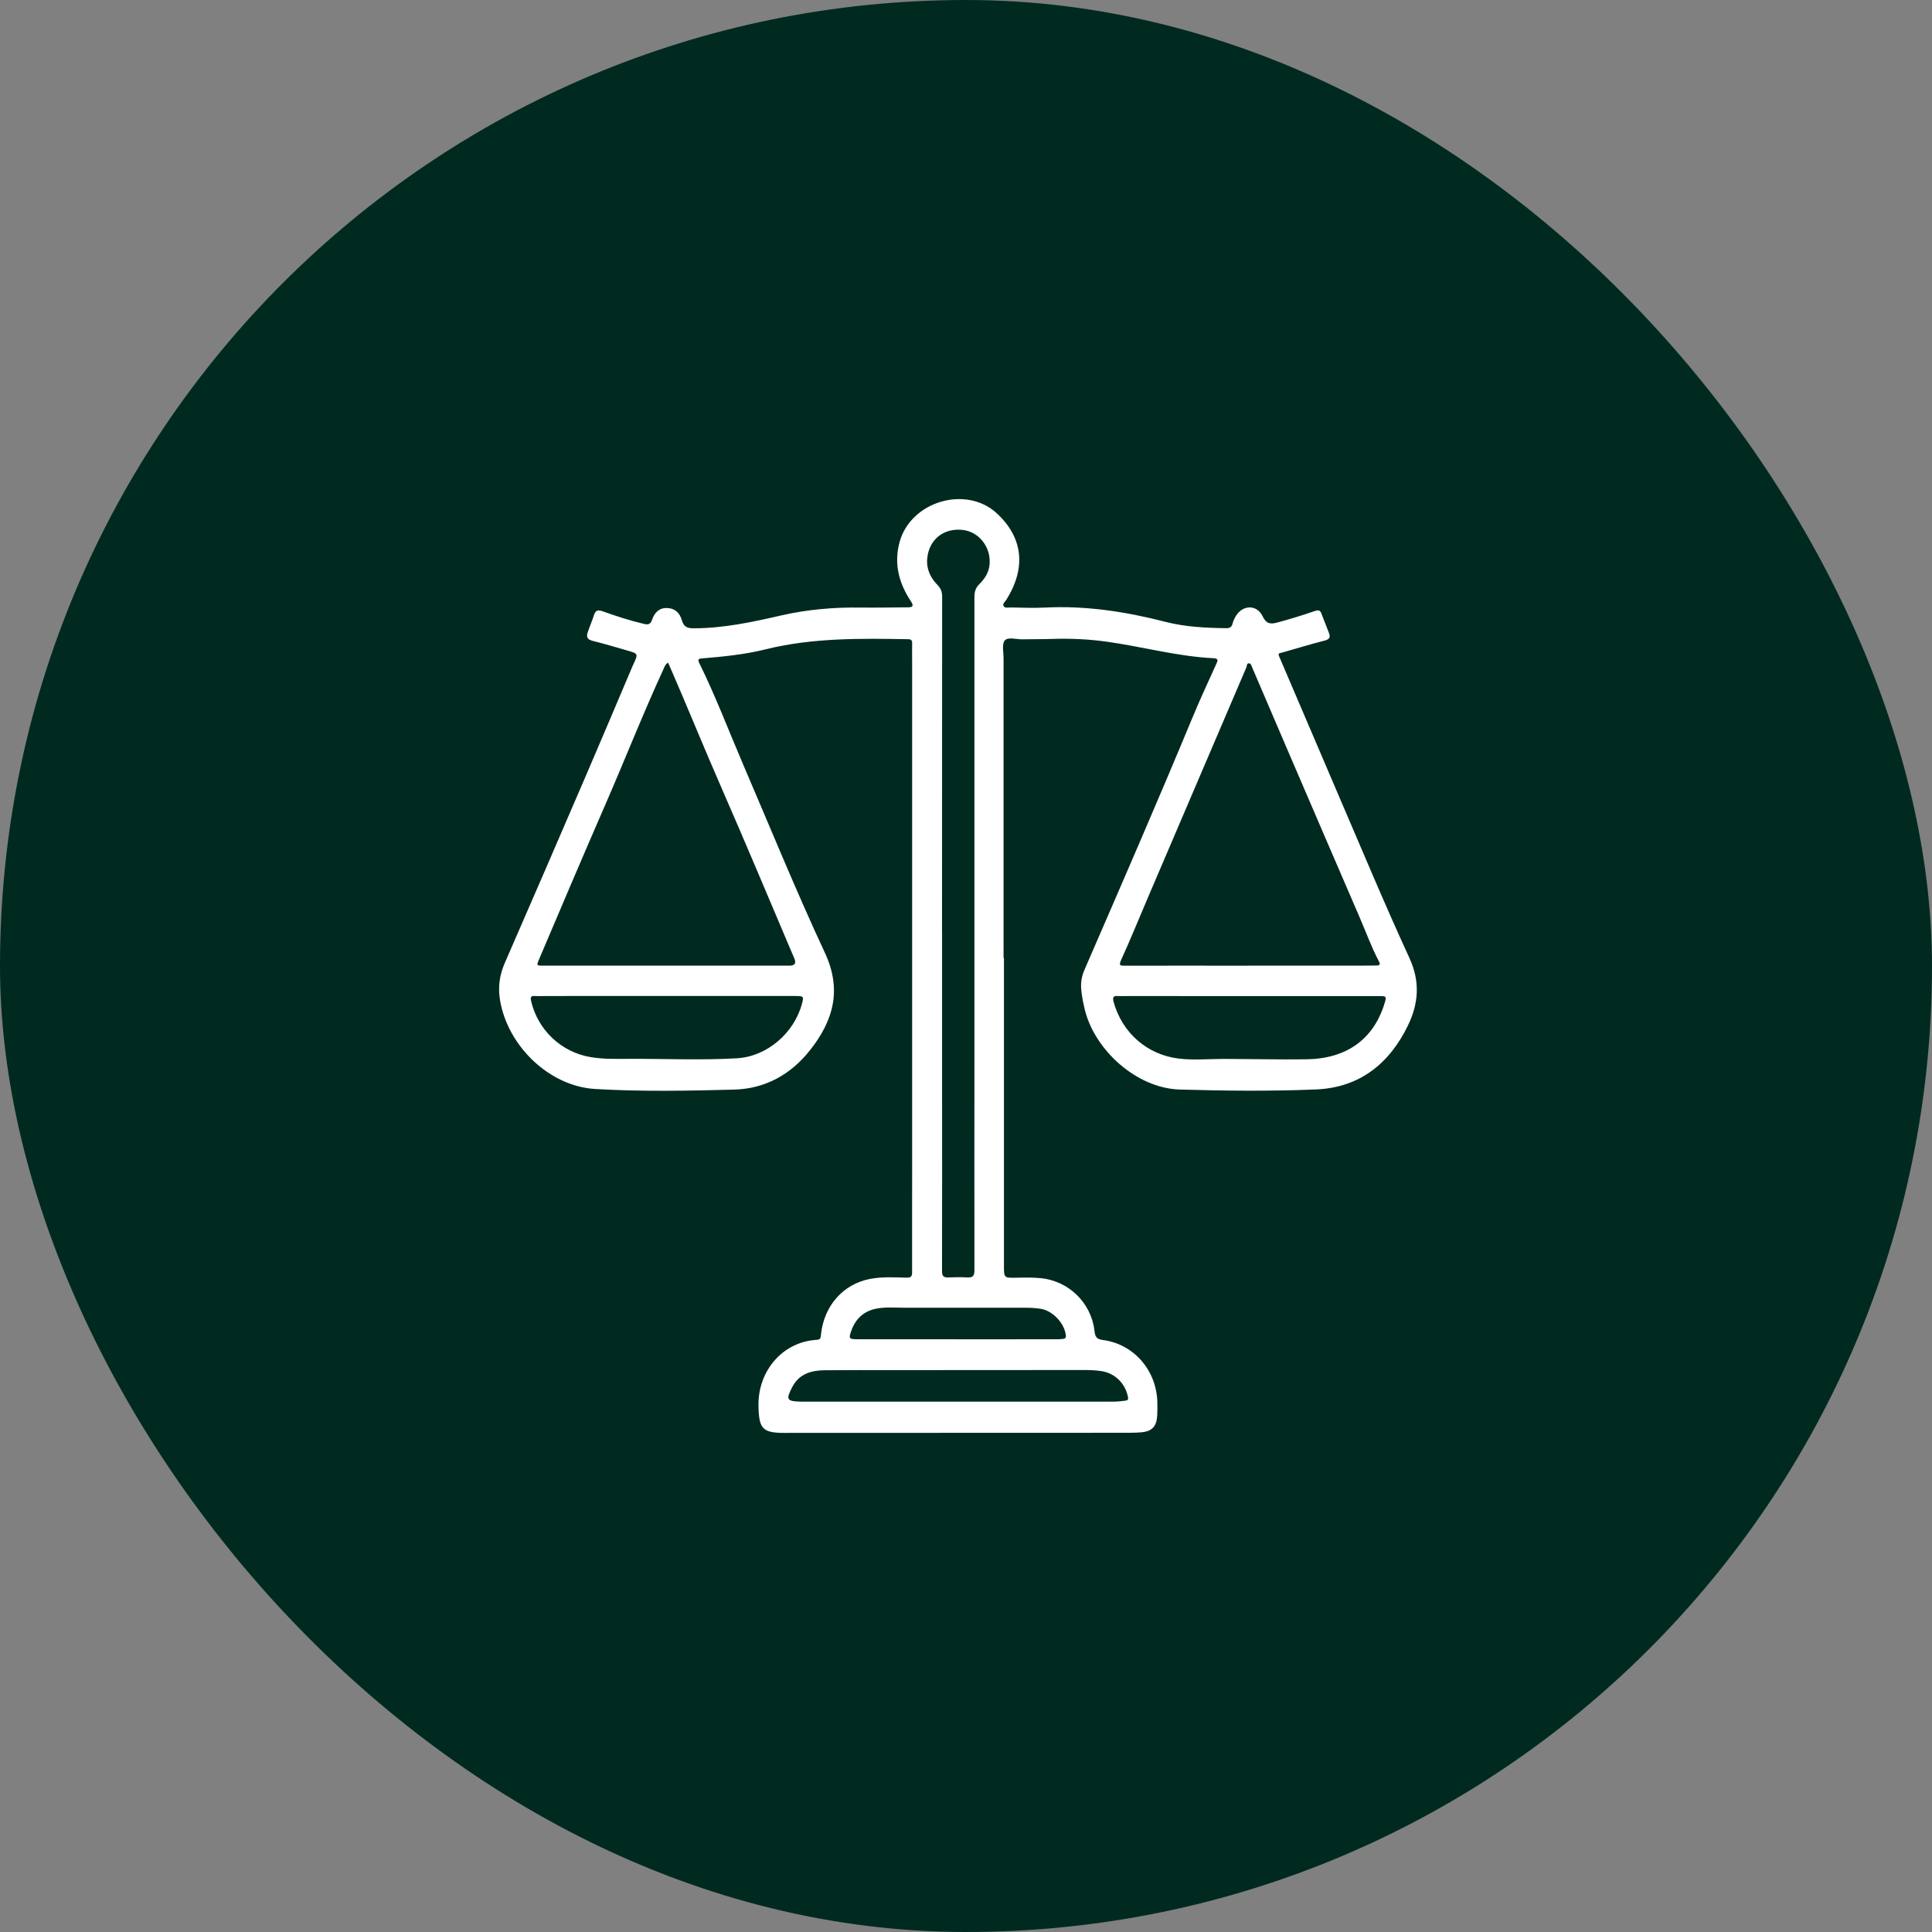 <svg xmlns="http://www.w3.org/2000/svg" width="120" height="120" viewBox="0 0 120 120" fill="none"><rect x="0" y="0" width="120" height="120" fill="#808080" stroke="none"/><rect width="120" height="120" rx="60" fill="#002A20"></rect><path d="M62.357 59.492C62.357 65.85 62.357 72.208 62.357 78.57C62.357 79.378 62.346 79.378 63.149 79.361C63.656 79.35 64.162 79.34 64.669 79.392C66.389 79.572 67.78 80.922 67.98 82.659C68.021 83.022 68.099 83.177 68.511 83.232C70.411 83.481 71.815 85.094 71.883 87.045C71.894 87.332 71.89 87.618 71.877 87.905C71.849 88.582 71.557 88.907 70.901 88.962C70.523 88.996 70.139 88.993 69.758 88.993C62.751 88.993 55.74 88.993 48.733 89C47.356 89 47.142 88.744 47.111 87.346C47.06 85.111 48.651 83.329 50.739 83.219C50.991 83.205 50.974 83.053 50.994 82.87C51.184 81.112 52.357 79.768 54.017 79.44C54.768 79.292 55.536 79.337 56.295 79.357C56.597 79.364 56.652 79.275 56.652 79.008C56.648 76.833 56.655 74.653 56.655 72.478C56.655 62.065 56.655 51.652 56.655 41.243C56.655 40.814 56.645 40.383 56.655 39.954C56.658 39.768 56.59 39.706 56.41 39.702C53.435 39.651 50.464 39.609 47.54 40.334C46.251 40.656 44.928 40.783 43.609 40.894C43.419 40.911 43.31 40.928 43.426 41.167C44.446 43.239 45.265 45.401 46.176 47.525C47.846 51.417 49.447 55.344 51.235 59.178C52.323 61.509 51.739 63.429 50.304 65.239C49.111 66.745 47.519 67.629 45.592 67.677C42.715 67.753 39.835 67.808 36.966 67.639C34.134 67.473 31.553 64.993 31.063 62.155C30.917 61.315 31.026 60.556 31.366 59.782C33.073 55.876 34.763 51.963 36.449 48.046C37.408 45.819 38.35 43.584 39.298 41.353C39.315 41.315 39.332 41.274 39.353 41.236C39.642 40.604 39.645 40.6 38.958 40.403C38.241 40.196 37.523 39.982 36.799 39.802C36.483 39.723 36.408 39.557 36.503 39.278C36.626 38.911 36.779 38.559 36.898 38.193C36.99 37.906 37.143 37.868 37.411 37.962C38.261 38.266 39.118 38.545 39.998 38.752C40.25 38.811 40.4 38.791 40.502 38.493C40.648 38.069 40.927 37.748 41.433 37.765C41.926 37.782 42.222 38.069 42.348 38.518C42.46 38.915 42.667 39.025 43.072 39.025C44.922 39.025 46.714 38.642 48.498 38.231C50.134 37.855 51.779 37.713 53.449 37.737C54.421 37.751 55.394 37.727 56.369 37.723C56.675 37.723 56.788 37.665 56.573 37.34C55.836 36.224 55.509 35.019 55.873 33.676C56.56 31.137 60.014 30.115 61.925 31.893C63.547 33.403 63.747 35.275 62.499 37.264C62.428 37.378 62.261 37.489 62.33 37.63C62.411 37.796 62.608 37.727 62.755 37.73C63.472 37.741 64.196 37.775 64.91 37.737C67.457 37.609 69.935 37.993 72.393 38.625C73.628 38.943 74.899 39.001 76.171 39.018C76.388 39.018 76.504 38.949 76.558 38.728C76.603 38.552 76.688 38.376 76.786 38.224C77.228 37.551 78.078 37.557 78.425 38.279C78.639 38.725 78.874 38.787 79.309 38.673C80.115 38.462 80.907 38.21 81.692 37.944C81.91 37.872 82.002 37.917 82.076 38.11C82.23 38.511 82.382 38.908 82.539 39.305C82.644 39.571 82.59 39.706 82.284 39.785C81.383 40.017 80.496 40.289 79.601 40.541C79.479 40.576 79.356 40.555 79.452 40.776C80.659 43.577 81.845 46.389 83.052 49.193C84.535 52.64 85.976 56.104 87.544 59.509C88.224 60.987 88.105 62.348 87.445 63.705C86.286 66.092 84.412 67.556 81.747 67.667C78.932 67.784 76.106 67.753 73.288 67.674C70.591 67.598 67.994 65.215 67.382 62.721C67.28 62.303 67.195 61.885 67.157 61.457C67.12 61.036 67.185 60.642 67.355 60.245C69.619 55.026 71.894 49.811 74.073 44.555C74.532 43.45 75.035 42.362 75.532 41.27C75.627 41.06 75.725 40.901 75.375 40.883C73.101 40.773 70.901 40.148 68.653 39.844C67.562 39.695 66.464 39.651 65.362 39.685C64.743 39.706 64.121 39.695 63.502 39.709C63.125 39.719 62.612 39.543 62.408 39.782C62.217 40.006 62.333 40.514 62.333 40.897C62.333 47.1 62.333 53.299 62.333 59.502C62.34 59.502 62.346 59.502 62.353 59.502L62.357 59.492ZM41.501 41.16C41.321 41.256 41.28 41.405 41.216 41.547C39.941 44.316 38.826 47.159 37.608 49.953C36.221 53.141 34.858 56.339 33.501 59.54C33.314 59.982 33.304 59.979 33.77 59.979C38.856 59.979 43.946 59.979 49.032 59.979C49.379 59.979 49.475 59.815 49.321 59.488C49.274 59.385 49.233 59.278 49.185 59.174C47.751 55.803 46.34 52.426 44.871 49.069C43.725 46.451 42.651 43.798 41.501 41.16ZM77.585 59.979C79.87 59.979 82.151 59.979 84.436 59.979C84.79 59.979 85.14 59.968 85.493 59.972C85.698 59.972 85.749 59.903 85.65 59.716C85.174 58.822 84.837 57.865 84.433 56.94C82.923 53.448 81.42 49.953 79.918 46.458C79.204 44.796 78.493 43.132 77.779 41.467C77.735 41.367 77.711 41.218 77.589 41.201C77.429 41.18 77.456 41.357 77.415 41.45C75.385 46.192 73.356 50.937 71.329 55.679C70.768 56.988 70.234 58.311 69.643 59.606C69.469 59.986 69.578 59.982 69.888 59.982C72.451 59.975 75.018 59.979 77.582 59.982L77.585 59.979ZM58.505 57.938H58.515C58.515 61.074 58.515 64.21 58.515 67.349C58.515 71.217 58.522 75.082 58.511 78.95C58.511 79.261 58.607 79.354 58.892 79.344C59.286 79.33 59.684 79.319 60.075 79.344C60.422 79.364 60.528 79.247 60.524 78.884C60.514 74.243 60.524 69.604 60.524 64.962C60.524 55.669 60.528 46.371 60.524 37.078C60.524 36.756 60.596 36.511 60.83 36.28C61.136 35.979 61.377 35.623 61.449 35.178C61.619 34.08 60.861 33.04 59.807 32.916C58.617 32.778 57.706 33.506 57.593 34.677C57.529 35.347 57.791 35.883 58.233 36.338C58.437 36.549 58.518 36.76 58.518 37.053C58.511 44.012 58.511 50.975 58.511 57.934L58.505 57.938ZM77.612 61.868C76.273 61.868 74.933 61.868 73.597 61.868C72.244 61.868 70.891 61.858 69.537 61.868C69.34 61.868 69.051 61.788 69.163 62.213C69.694 64.158 71.265 65.525 73.24 65.753C74.185 65.864 75.127 65.767 76.069 65.771C77.759 65.778 79.452 65.816 81.141 65.795C83.63 65.764 85.303 64.555 85.987 62.355C86.133 61.885 86.123 61.868 85.647 61.868C82.967 61.868 80.291 61.868 77.612 61.868ZM41.406 61.861C39.743 61.861 38.081 61.861 36.415 61.861C35.385 61.861 34.358 61.861 33.328 61.868C33.154 61.868 32.899 61.788 32.984 62.161C33.406 63.985 34.868 65.356 36.687 65.66C37.472 65.791 38.261 65.771 39.047 65.767C41.287 65.757 43.528 65.86 45.765 65.733C47.635 65.626 49.318 64.175 49.811 62.348C49.933 61.896 49.913 61.864 49.437 61.864C46.758 61.864 44.082 61.864 41.403 61.864L41.406 61.861ZM59.467 87.052C59.467 87.052 59.467 87.056 59.467 87.059C62.71 87.059 65.951 87.059 69.194 87.059C69.432 87.059 69.67 87.021 69.908 86.997C70.047 86.983 70.092 86.917 70.061 86.766C69.888 85.912 69.248 85.284 68.392 85.159C68.072 85.115 67.746 85.094 67.423 85.094C63.434 85.094 59.446 85.094 55.455 85.101C54.044 85.101 52.636 85.094 51.225 85.108C50.396 85.115 49.644 85.329 49.219 86.133C48.794 86.935 48.862 87.035 49.739 87.059C49.78 87.059 49.824 87.059 49.865 87.059C53.065 87.059 56.264 87.059 59.463 87.059L59.467 87.052ZM59.48 83.188C61.51 83.188 63.536 83.188 65.566 83.184C65.723 83.184 65.876 83.181 66.029 83.163C66.151 83.15 66.222 83.098 66.202 82.935C66.114 82.182 65.386 81.405 64.621 81.288C64.302 81.24 63.975 81.226 63.652 81.226C61.173 81.222 58.695 81.222 56.216 81.226C55.655 81.226 55.091 81.174 54.53 81.264C53.7 81.395 53.153 81.872 52.871 82.666C52.704 83.132 52.738 83.181 53.228 83.184C55.312 83.188 57.396 83.184 59.484 83.184L59.48 83.188Z" fill="white"></path></svg>